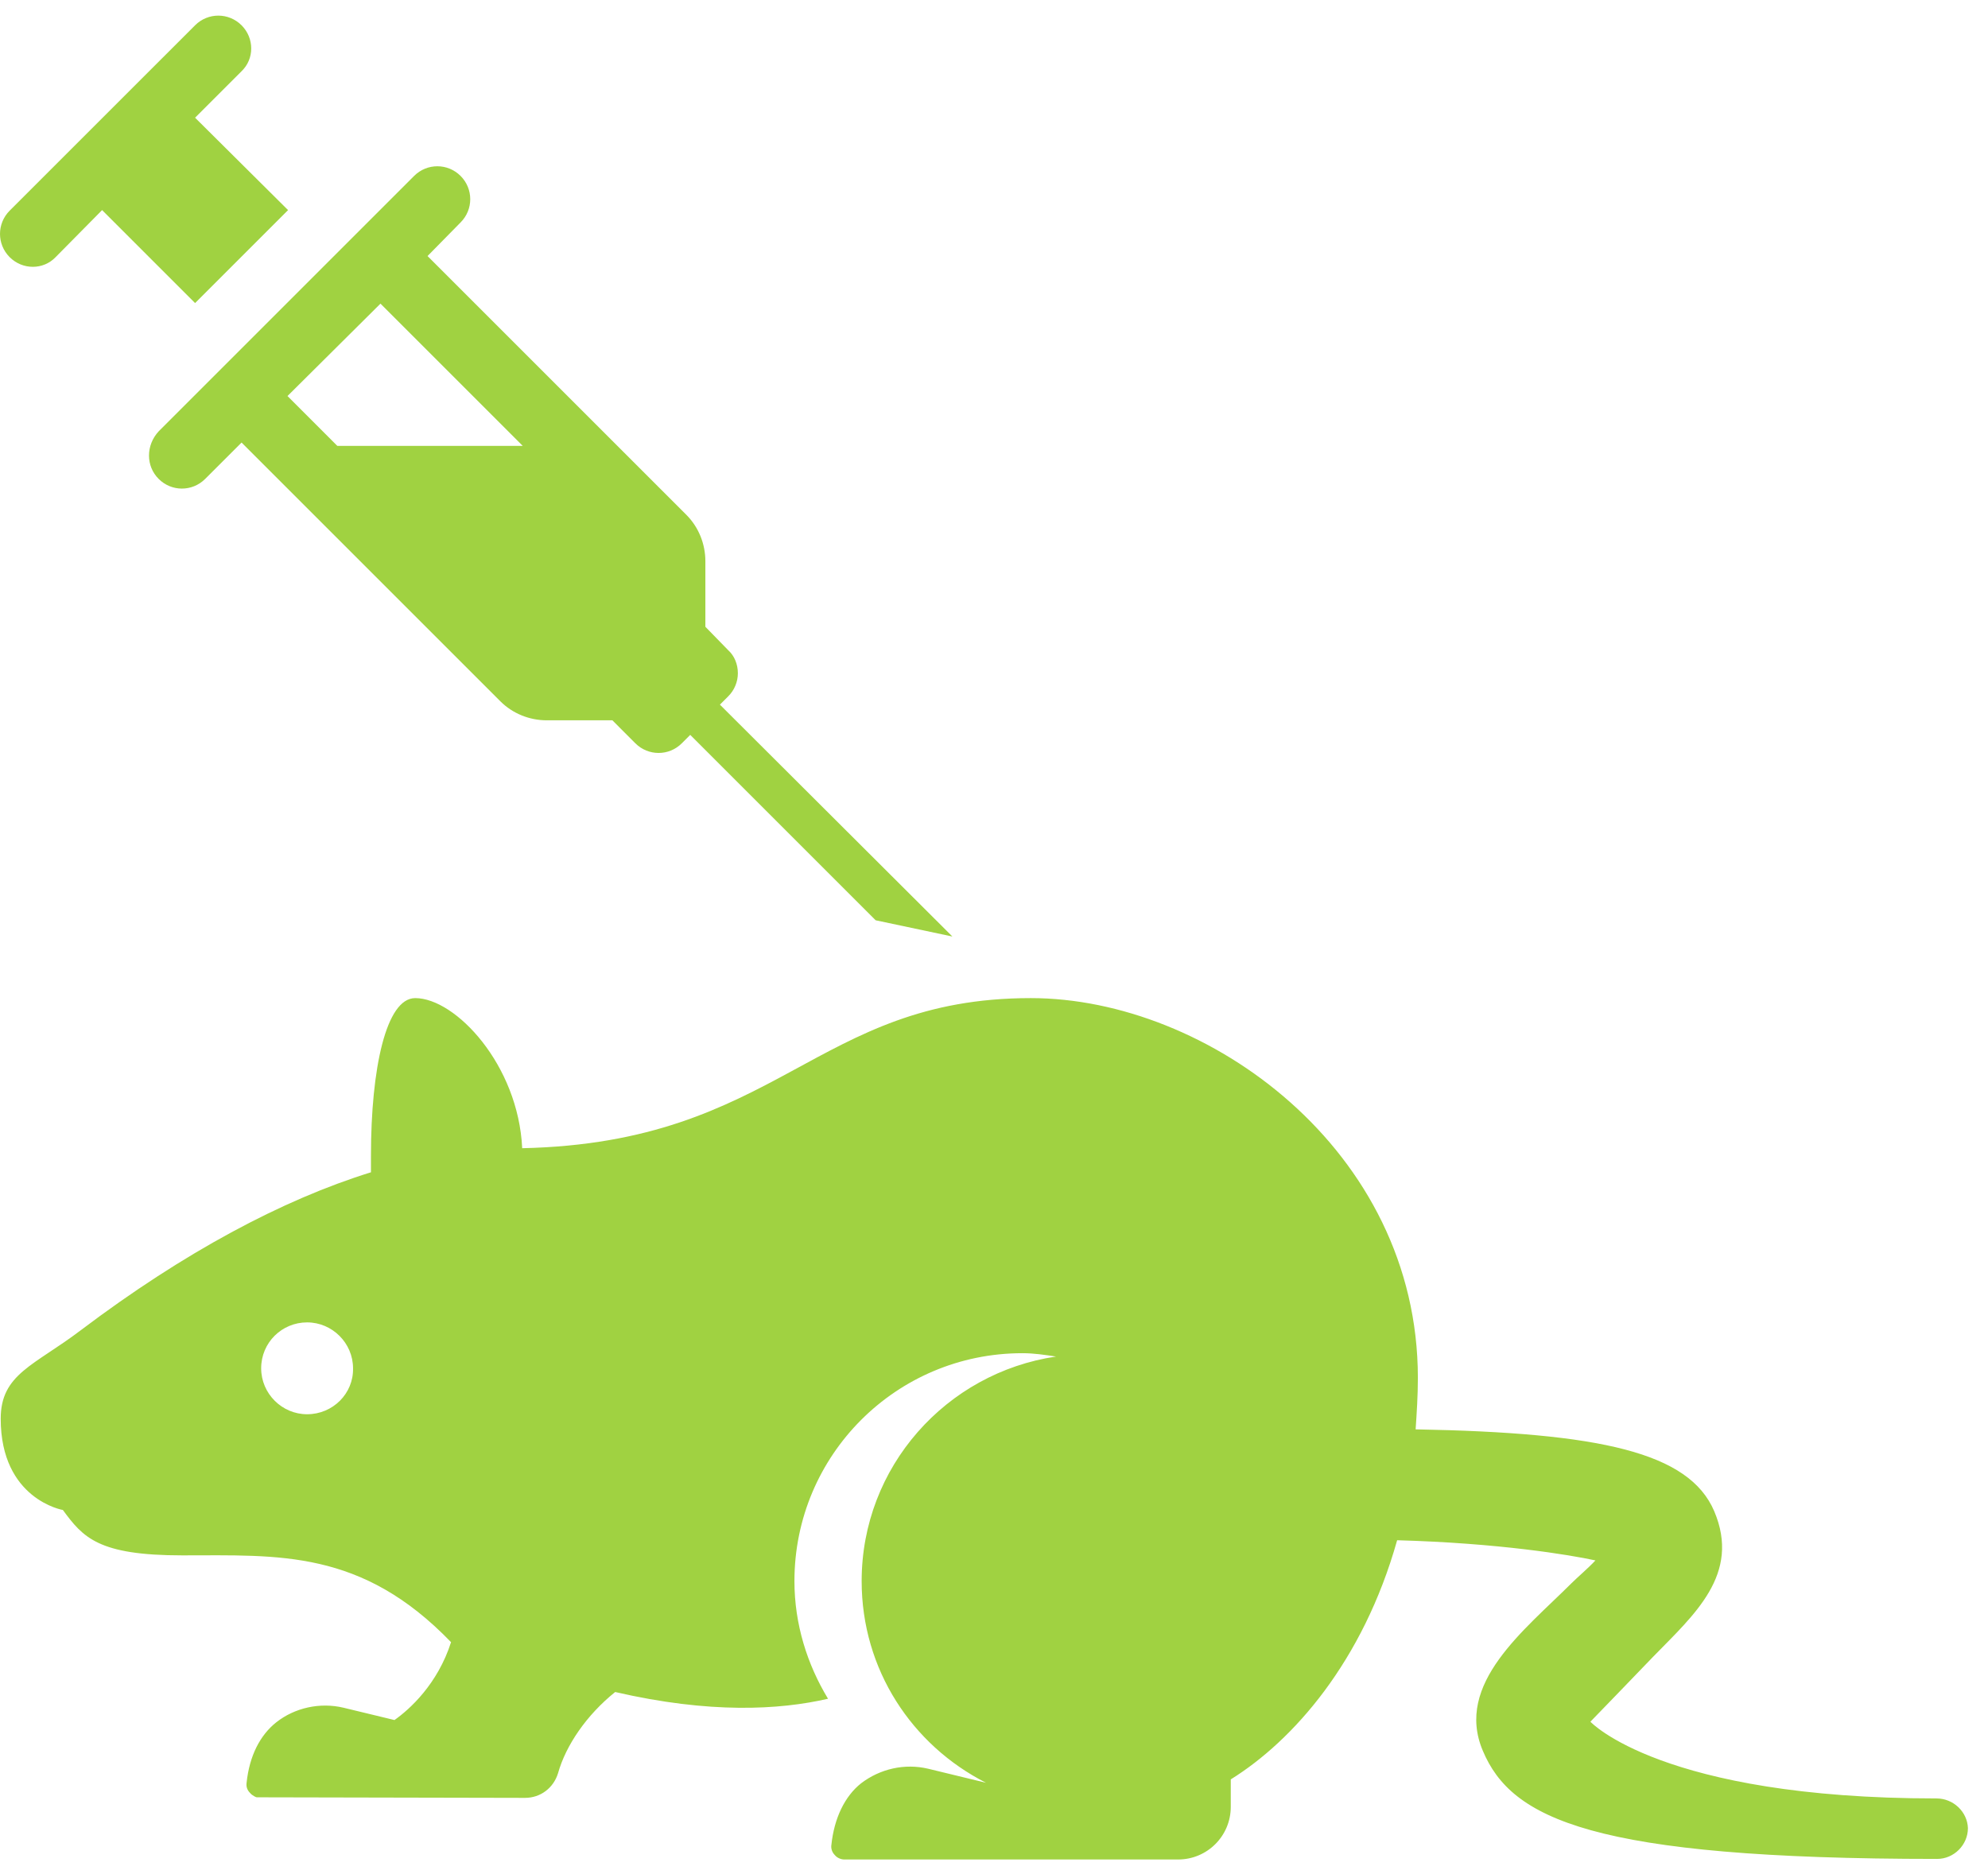 <svg width="70" height="66" viewBox="0 0 70 66" fill="none" xmlns="http://www.w3.org/2000/svg">
<path d="M0.34 9.056C-0.113 8.602 -0.113 7.873 0.34 7.419L6.869 0.891C7.322 0.437 8.052 0.437 8.506 0.891C8.959 1.344 8.959 2.074 8.506 2.508L6.869 4.145L10.143 7.399L6.869 10.673L3.595 7.399L1.958 9.056C1.524 9.51 0.794 9.51 0.34 9.056ZM13.397 10.693L18.407 15.703H11.878L10.123 13.947L13.397 10.693ZM5.587 16.866C6.04 17.32 6.77 17.32 7.224 16.866L8.506 15.585L17.618 24.697C18.052 25.131 18.644 25.367 19.255 25.367H21.563L22.371 26.176C22.825 26.63 23.555 26.63 24.008 26.176L24.304 25.88L30.833 32.409L33.535 32.981L25.349 24.815L25.645 24.519C25.862 24.302 25.981 24.006 25.981 23.71C25.981 23.395 25.862 23.099 25.645 22.902L24.837 22.073V19.766C24.837 19.154 24.6 18.563 24.166 18.129L15.054 9.017L16.218 7.833C16.671 7.38 16.671 6.65 16.218 6.196C15.764 5.742 15.034 5.742 14.581 6.196L5.587 15.19C5.133 15.683 5.133 16.413 5.587 16.866ZM10.813 49.805C9.926 49.805 9.196 49.075 9.196 48.187C9.196 47.28 9.926 46.57 10.813 46.57C11.701 46.57 12.431 47.3 12.431 48.187C12.45 49.075 11.721 49.805 10.813 49.805ZM68.189 63.335C58.505 63.335 56 60.633 56 60.633C56 60.633 57.873 58.7 58.209 58.345C59.649 56.866 61.305 55.446 60.359 53.217C59.471 51.146 56.355 50.456 49.846 50.337C49.886 49.745 49.925 49.154 49.925 48.523C49.925 40.495 42.509 35.15 36.296 35.15C28.683 35.15 27.44 40.239 18.387 40.436C18.249 37.497 16.04 35.15 14.62 35.15C13.594 35.15 13.062 37.635 13.062 40.692C13.062 40.89 13.062 41.087 13.062 41.284C9.946 42.251 6.474 44.105 2.845 46.846C1.208 48.089 0.025 48.385 0.025 49.962C0.025 52.803 2.214 53.177 2.214 53.177C2.924 54.144 3.457 54.775 6.415 54.775C9.827 54.775 12.726 54.558 15.882 57.832C15.409 59.311 14.423 60.199 13.89 60.574L12.095 60.14C11.267 59.943 10.38 60.14 9.729 60.653C9.157 61.106 8.782 61.836 8.683 62.783C8.664 62.921 8.703 63.039 8.802 63.138C8.88 63.236 9.019 63.295 9.038 63.295L18.486 63.315C19.038 63.315 19.492 62.96 19.649 62.447C19.926 61.461 20.655 60.396 21.661 59.587C24.994 60.357 27.44 60.219 29.156 59.824C28.426 58.621 27.973 57.201 27.973 55.682C27.973 51.245 31.562 47.655 36 47.655C36.414 47.655 36.789 47.714 37.184 47.773C33.318 48.345 30.34 51.659 30.34 55.682C30.34 58.798 32.115 61.461 34.718 62.783L32.687 62.29C31.858 62.092 30.99 62.29 30.32 62.802C29.748 63.256 29.373 64.025 29.274 64.972C29.255 65.09 29.294 65.228 29.393 65.327C29.472 65.426 29.61 65.485 29.728 65.485H40.201H41.483C42.509 65.485 43.337 64.656 43.337 63.631V62.664C45.527 61.303 47.992 58.522 49.195 54.242C52.765 54.341 55.27 54.755 56.177 54.953C55.921 55.229 55.546 55.544 55.329 55.761C53.692 57.398 51.207 59.292 52.213 61.658C53.219 64.045 56.039 65.465 68.209 65.465C68.8 65.465 69.293 64.972 69.293 64.38C69.274 63.808 68.781 63.335 68.189 63.335Z" fill="#A0D241"/>
</svg>
